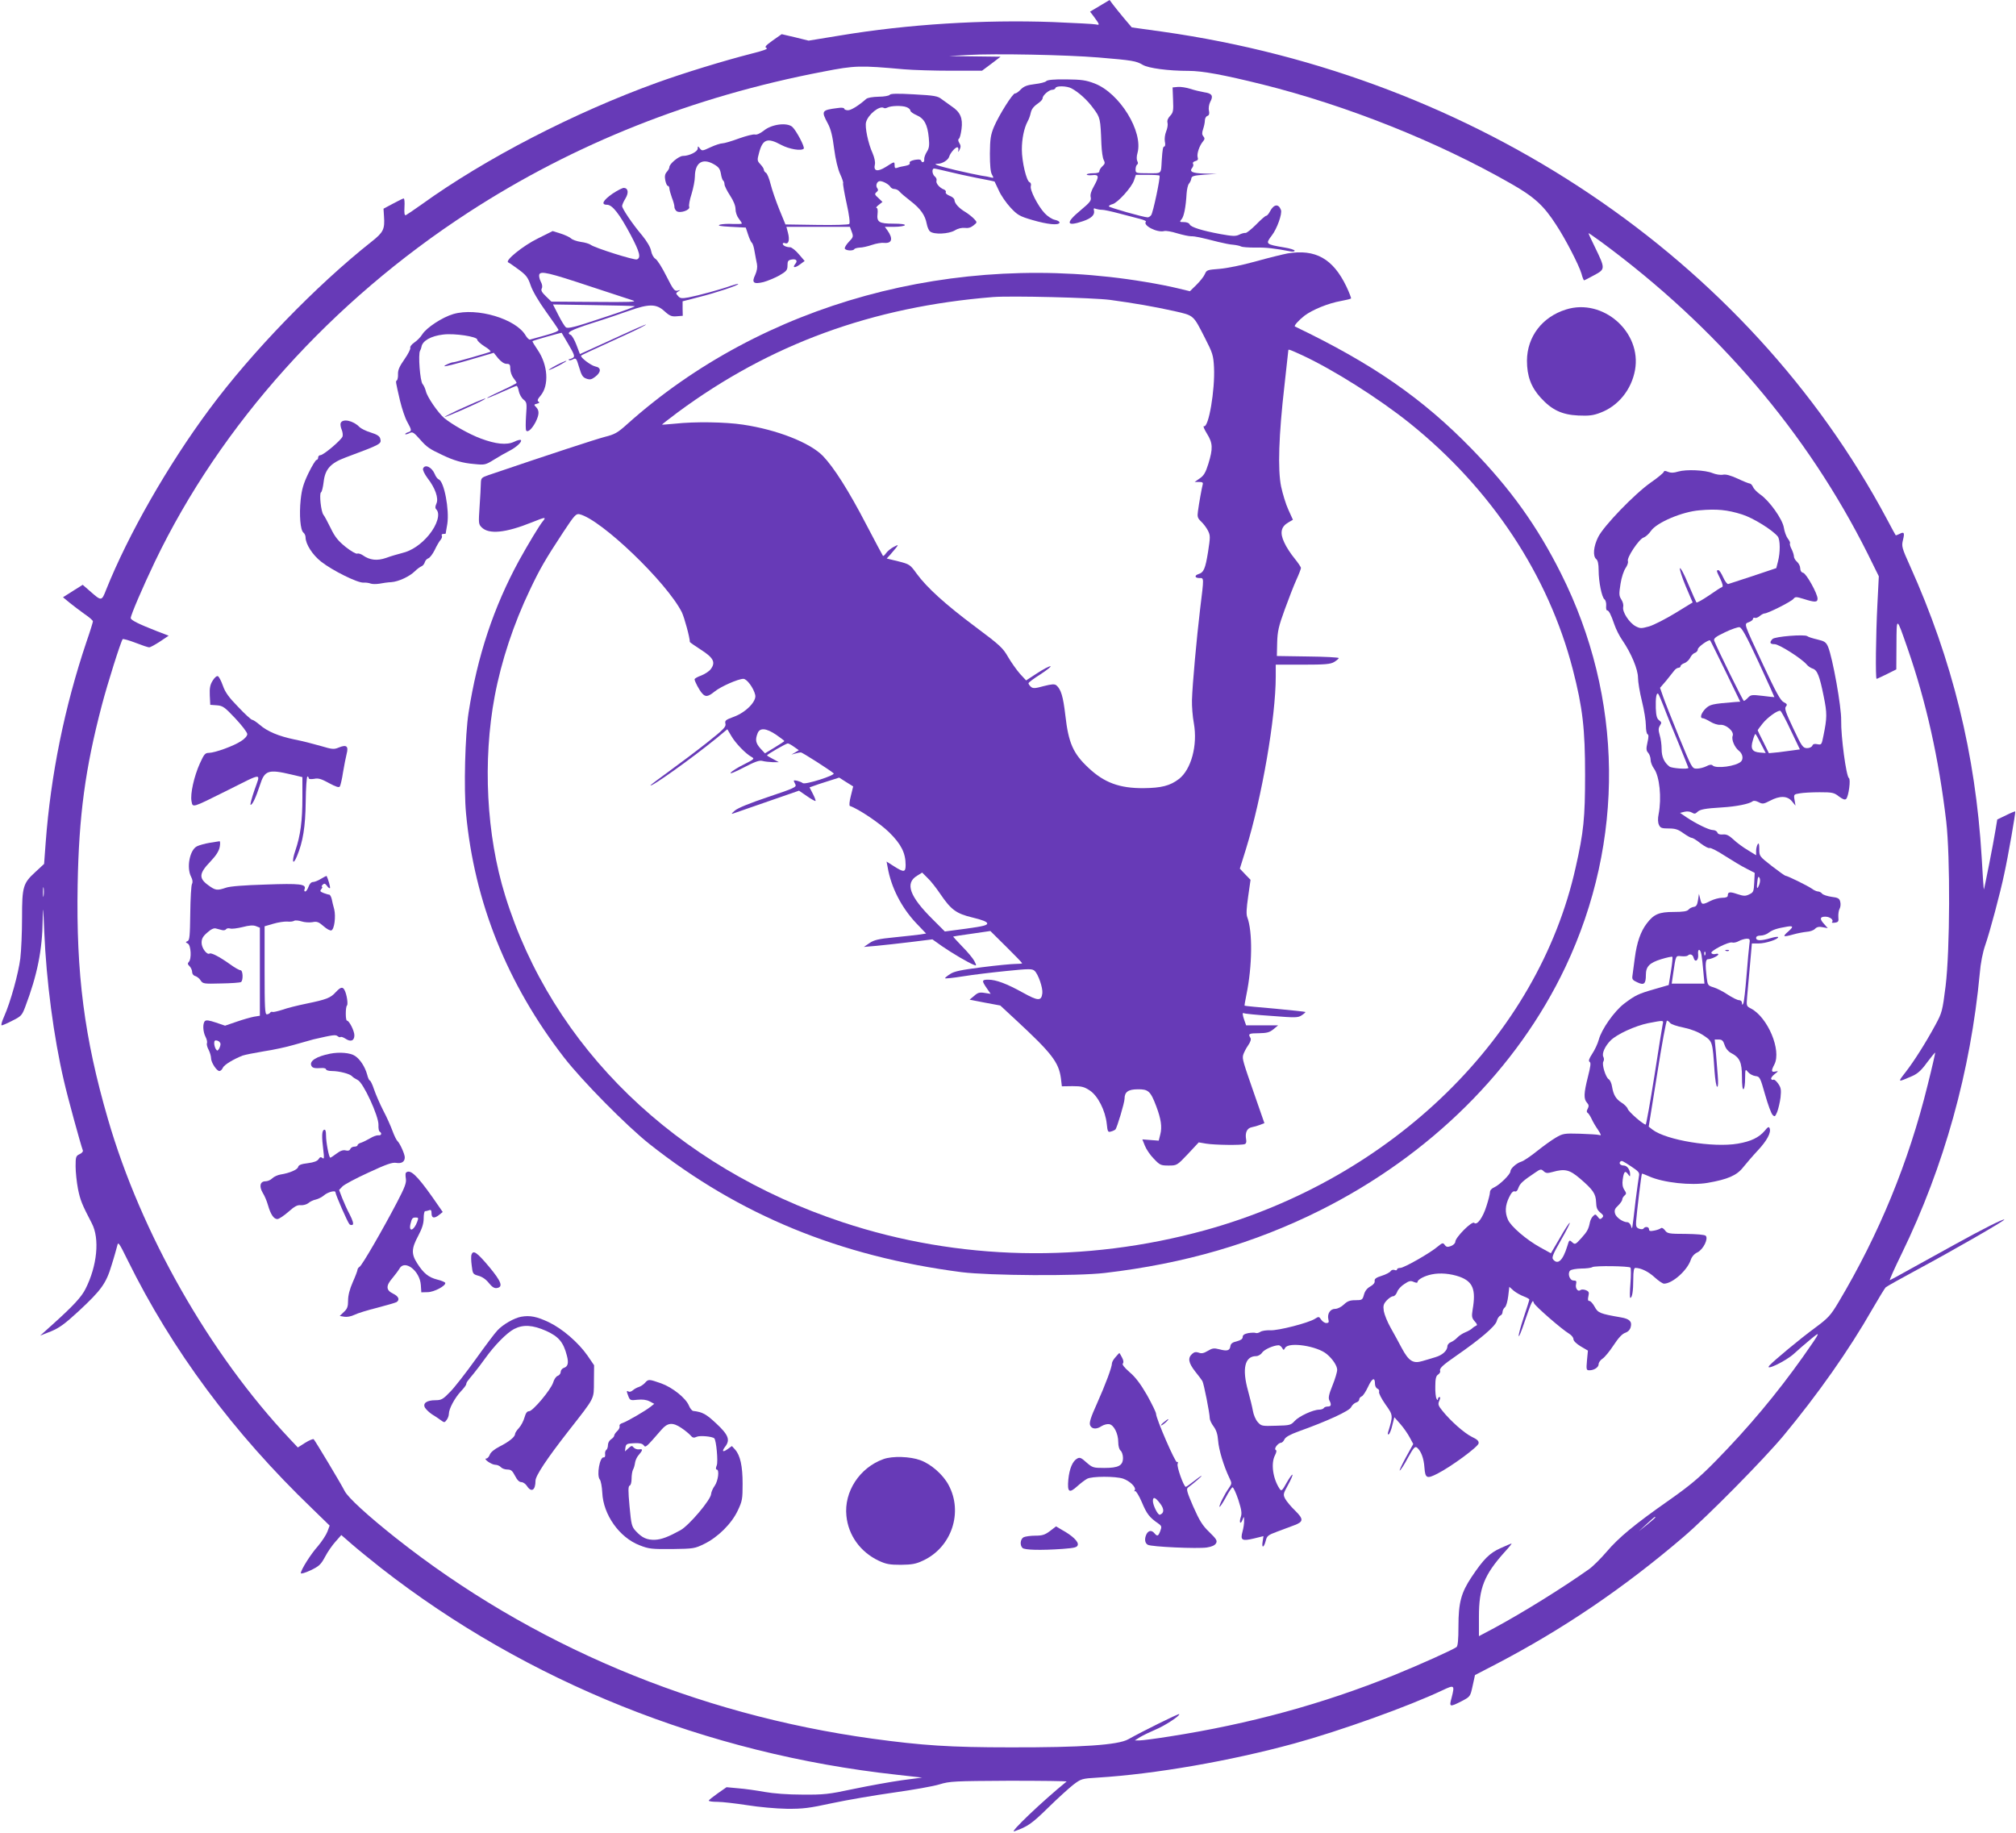 <?xml version="1.0" standalone="no"?>
<!DOCTYPE svg PUBLIC "-//W3C//DTD SVG 20010904//EN"
 "http://www.w3.org/TR/2001/REC-SVG-20010904/DTD/svg10.dtd">
<svg version="1.0" xmlns="http://www.w3.org/2000/svg"
 width="1280pt" height="1164pt" viewBox="0 0 1280 1164"
 preserveAspectRatio="xMidYMid meet">
<g transform="translate(0,1164) scale(0.1,-0.1)"
fill="#673ab7" stroke="none">
<path d="M6983 11603 l-62 -37 23 -30 c39 -53 40 -57 14 -51 -12 3 -135 9
-273 15 -441 16 -922 -14 -1349 -85 l-202 -33 -85 21 -86 20 -57 -40 c-46 -33
-53 -42 -39 -48 12 -5 -20 -17 -97 -36 -176 -45 -430 -123 -596 -183 -529
-191 -1095 -484 -1497 -774 -49 -35 -94 -65 -100 -68 -9 -3 -11 12 -9 51 2 30
0 55 -5 55 -4 0 -35 -15 -68 -33 l-60 -32 3 -48 c6 -82 -4 -102 -76 -159 -353
-279 -764 -703 -1034 -1068 -262 -353 -514 -794 -654 -1144 -29 -74 -29 -74
-104 -8 l-45 39 -62 -39 -63 -40 41 -34 c23 -19 66 -51 95 -72 30 -20 54 -41
54 -47 0 -5 -18 -64 -41 -130 -139 -413 -227 -845 -259 -1275 l-10 -135 -54
-50 c-80 -73 -86 -94 -86 -292 0 -92 -5 -208 -11 -258 -12 -95 -62 -277 -103
-369 -14 -31 -21 -56 -15 -56 5 0 36 13 68 30 55 27 61 34 81 87 77 203 109
363 111 553 2 99 3 88 10 -76 13 -312 60 -670 125 -947 22 -98 107 -407 120
-441 3 -7 -7 -18 -21 -24 -23 -11 -25 -17 -25 -77 0 -36 7 -101 15 -143 15
-73 24 -96 88 -219 51 -97 34 -270 -40 -416 -26 -52 -78 -108 -208 -225 l-80
-72 68 27 c54 22 89 48 176 128 144 134 175 176 210 294 17 53 32 109 36 124
5 25 12 15 65 -93 282 -572 671 -1097 1174 -1580 l109 -106 -14 -38 c-8 -21
-35 -62 -60 -92 -47 -52 -109 -152 -109 -172 0 -6 28 2 62 18 54 26 65 36 92
86 16 31 46 74 67 97 l36 41 69 -60 c38 -33 121 -100 184 -150 925 -722 2066
-1180 3275 -1312 l160 -18 -130 -17 c-71 -10 -209 -35 -305 -55 -159 -34 -189
-37 -325 -36 -94 0 -184 7 -240 17 -50 9 -125 20 -167 23 l-75 7 -56 -39 c-31
-22 -56 -42 -57 -46 0 -5 25 -8 56 -8 30 0 115 -10 187 -21 74 -12 185 -22
252 -23 104 -1 142 4 290 36 94 20 269 50 390 67 121 17 252 40 290 52 66 20
91 21 442 23 205 0 369 -2 365 -5 -153 -124 -368 -329 -332 -316 84 29 112 49
214 149 61 60 134 126 161 147 49 37 53 39 155 45 360 22 840 105 1249 217
288 79 724 235 941 338 74 35 77 33 57 -46 -17 -62 -14 -63 63 -24 55 29 55
29 70 97 l15 69 135 70 c427 223 810 483 1190 808 152 130 508 491 634 642
218 263 415 542 565 805 40 69 77 130 84 137 7 6 98 57 202 113 227 122 557
312 551 317 -6 6 -139 -61 -316 -159 -85 -47 -211 -117 -279 -154 -67 -38
-127 -70 -132 -72 -5 -2 29 74 76 170 269 553 437 1159 495 1778 5 64 19 135
35 180 29 83 96 334 120 450 24 108 74 394 70 398 -1 2 -28 -9 -58 -24 l-56
-27 -11 -66 c-13 -83 -71 -375 -74 -378 -1 -2 -8 91 -14 205 -39 654 -186
1251 -455 1849 -52 115 -54 125 -45 163 12 48 8 56 -22 40 -12 -6 -23 -10 -24
-8 -2 2 -27 48 -56 103 -883 1654 -2605 2812 -4600 3094 l-194 27 -51 60 c-27
33 -59 72 -70 87 l-20 27 -62 -37z m-8 -328 c216 -18 239 -22 281 -47 36 -21
161 -38 291 -38 87 0 222 -25 468 -86 537 -134 1109 -362 1575 -628 150 -85
211 -140 290 -263 59 -89 144 -254 161 -310 6 -24 14 -43 17 -43 2 0 31 15 64
33 71 38 71 41 5 177 -25 50 -43 90 -41 90 2 0 39 -26 82 -57 735 -542 1305
-1209 1691 -1980 l70 -142 -9 -178 c-10 -194 -13 -473 -5 -473 3 0 32 14 65
30 l60 30 1 158 c1 180 -1 181 70 -23 119 -342 199 -702 246 -1100 26 -227 24
-817 -4 -1046 -20 -159 -23 -169 -64 -245 -64 -118 -136 -231 -190 -301 -52
-67 -53 -66 42 -25 34 15 58 36 94 86 27 36 50 64 52 63 1 -2 -20 -95 -48
-206 -121 -491 -308 -946 -566 -1379 -50 -84 -65 -100 -147 -161 -101 -74
-260 -207 -291 -240 -36 -40 104 27 155 74 25 23 72 64 105 91 69 57 67 53
-48 -111 -166 -234 -346 -449 -554 -661 -103 -105 -161 -154 -293 -247 -220
-154 -322 -238 -400 -330 -36 -42 -85 -91 -110 -109 -165 -117 -415 -273 -602
-374 l-98 -52 0 123 c0 183 33 266 165 413 26 28 45 52 42 52 -3 0 -34 -13
-69 -29 -70 -31 -108 -69 -185 -184 -66 -99 -83 -163 -83 -312 0 -86 -4 -125
-12 -132 -22 -17 -233 -112 -398 -179 -450 -182 -918 -310 -1425 -389 -88 -14
-173 -25 -190 -25 l-30 0 35 22 c19 11 62 32 95 46 59 24 160 90 152 99 -5 4
-231 -108 -324 -160 -64 -36 -295 -52 -748 -51 -384 0 -560 12 -875 55 -1124
155 -2169 595 -3030 1277 -175 139 -301 254 -322 296 -23 46 -186 317 -196
328 -4 4 -28 -6 -54 -22 l-47 -30 -50 53 c-510 541 -946 1307 -1156 2033 -150
516 -202 922 -192 1486 8 441 48 738 153 1138 37 142 122 410 133 422 3 3 40
-7 81 -23 41 -16 80 -29 87 -29 8 0 38 17 69 37 l55 37 -73 28 c-118 46 -168
71 -168 84 0 19 77 198 154 359 418 870 1120 1651 1991 2217 671 436 1424 735
2251 893 204 40 234 40 514 15 58 -5 193 -9 300 -9 l195 0 59 44 59 45 -164 2
-164 2 120 7 c175 10 622 1 830 -16z m-6698 -5322 c-2 -16 -4 -5 -4 22 0 28 2
40 4 28 2 -13 2 -35 0 -50z m10233 -3947 c0 -2 -24 -23 -52 -46 l-53 -42 50
46 c49 45 55 50 55 42z"/>
<path d="M6643 11125 c-6 -7 -39 -15 -73 -19 -48 -6 -68 -13 -89 -34 -14 -15
-30 -26 -36 -25 -14 3 -103 -139 -134 -212 -21 -51 -25 -76 -26 -170 0 -74 4
-118 13 -133 12 -22 12 -23 -5 -19 -10 3 -38 9 -63 12 -25 4 -98 20 -163 35
-113 27 -150 40 -114 40 29 0 66 23 73 44 8 27 44 67 55 60 4 -2 6 -12 3 -22
-2 -9 1 -7 8 6 9 19 9 28 -1 44 -8 13 -9 23 -3 27 6 3 13 31 17 62 9 69 -8
108 -63 144 -20 14 -49 35 -64 46 -24 19 -45 23 -175 30 -105 6 -149 5 -154
-3 -4 -6 -36 -12 -70 -12 -38 -1 -70 -6 -79 -14 -49 -43 -96 -72 -116 -72 -13
0 -24 5 -24 10 0 6 -17 8 -42 4 -102 -13 -105 -18 -62 -98 19 -35 30 -80 40
-160 9 -69 24 -131 39 -163 13 -28 21 -54 18 -56 -2 -3 7 -60 22 -127 17 -76
23 -126 17 -132 -5 -5 -93 -8 -207 -6 l-198 3 -39 95 c-21 52 -46 124 -55 160
-9 36 -22 69 -30 73 -7 4 -13 13 -13 19 0 7 -10 22 -22 35 -21 22 -21 27 -9
71 23 89 53 100 141 52 51 -27 127 -40 143 -24 9 9 -47 115 -72 138 -33 30
-131 18 -181 -23 -23 -18 -45 -28 -56 -25 -11 3 -57 -9 -102 -25 -46 -17 -93
-31 -105 -31 -12 0 -46 -11 -76 -25 -51 -24 -54 -24 -67 -8 -13 17 -13 17 -14
0 0 -20 -54 -47 -94 -47 -25 0 -86 -50 -86 -71 0 -7 -7 -20 -16 -30 -12 -13
-15 -28 -10 -54 4 -19 11 -35 16 -35 6 0 10 -8 10 -17 1 -10 8 -36 16 -58 9
-22 16 -48 16 -57 -1 -9 6 -22 13 -28 21 -17 89 6 81 27 -4 8 3 45 15 82 11
36 21 86 21 111 1 87 48 118 119 78 32 -18 40 -29 46 -60 3 -21 10 -41 14 -44
5 -3 9 -14 9 -24 0 -10 16 -42 35 -71 23 -35 35 -66 35 -87 0 -19 9 -45 20
-59 11 -14 20 -28 20 -32 0 -3 -25 -4 -55 -3 -31 2 -68 0 -83 -4 -20 -7 -3
-10 68 -14 l95 -5 15 -45 c8 -25 19 -48 24 -52 5 -3 13 -28 17 -55 5 -26 11
-62 15 -79 4 -21 0 -44 -11 -69 -24 -50 -11 -61 52 -46 26 7 72 26 101 42 46
27 52 34 52 64 0 27 4 33 25 37 30 6 42 -7 24 -28 -20 -25 -2 -27 30 -3 l30
22 -37 43 c-20 24 -45 43 -54 44 -25 0 -48 11 -48 22 0 6 7 7 15 4 22 -8 30
20 18 66 l-10 38 201 0 202 0 12 -32 c11 -30 10 -34 -19 -64 -17 -18 -28 -37
-25 -43 8 -13 53 -15 60 -3 3 5 19 9 35 10 16 0 51 8 77 17 26 9 61 15 77 13
51 -5 59 27 21 80 l-16 22 60 0 c34 0 64 5 67 10 4 6 -23 10 -73 10 -91 0
-107 10 -100 65 2 20 0 35 -7 35 -5 0 1 9 14 19 l24 19 -26 25 c-24 21 -25 26
-12 37 11 9 12 16 5 25 -13 16 -2 45 17 45 20 0 56 -20 66 -36 4 -8 16 -14 26
-14 10 0 25 -7 32 -16 7 -9 39 -36 70 -60 64 -49 93 -91 103 -145 4 -21 13
-43 22 -49 24 -20 117 -16 156 7 21 13 45 18 64 16 20 -3 38 2 54 15 25 20 25
20 6 41 -11 12 -36 32 -55 44 -43 25 -70 56 -71 77 0 9 -14 21 -31 27 -17 7
-28 17 -24 23 3 5 -2 13 -12 17 -27 10 -53 40 -47 56 3 8 -2 20 -11 27 -17 14
-20 50 -4 50 6 0 45 -9 87 -19 43 -11 126 -29 186 -41 61 -11 111 -22 111 -23
1 -1 13 -27 27 -57 13 -30 47 -79 74 -108 44 -47 57 -55 139 -79 96 -28 166
-35 172 -17 2 6 -10 14 -28 18 -18 3 -47 22 -66 42 -43 46 -96 149 -88 173 3
11 0 21 -8 24 -20 8 -49 130 -49 208 0 68 14 136 37 179 8 14 16 37 19 52 6
27 18 42 55 68 11 8 21 20 21 27 0 18 41 53 61 53 10 0 19 5 21 12 5 14 71 13
101 -3 45 -24 100 -73 139 -127 44 -59 45 -64 51 -227 2 -44 8 -90 15 -101 9
-18 8 -24 -8 -39 -11 -10 -20 -24 -20 -32 0 -9 -13 -13 -40 -13 -22 0 -40 -4
-40 -8 0 -4 16 -6 35 -4 43 5 45 -8 10 -71 -17 -30 -24 -53 -20 -69 5 -21 -4
-33 -64 -83 -98 -81 -92 -106 16 -69 53 18 75 40 69 67 -4 14 -1 17 12 11 9
-3 26 -6 37 -6 11 1 61 -10 110 -23 50 -13 110 -29 134 -35 23 -6 40 -14 37
-17 -23 -23 70 -72 116 -60 10 3 46 -3 81 -14 34 -10 74 -19 89 -19 28 0 59
-7 173 -36 33 -8 76 -17 96 -18 20 -2 42 -7 49 -11 7 -4 47 -7 89 -7 67 2 126
-5 224 -24 15 -3 27 -1 27 4 0 6 -30 15 -67 21 -118 20 -119 22 -78 76 33 42
67 138 58 162 -15 41 -45 37 -69 -8 -8 -16 -19 -29 -25 -29 -5 0 -34 -25 -64
-56 -30 -30 -60 -54 -67 -53 -7 1 -25 -3 -40 -11 -23 -11 -42 -10 -120 4 -118
22 -188 44 -195 62 -3 8 -19 14 -36 14 -28 0 -29 1 -15 18 15 17 27 76 32 164
2 26 8 54 15 62 7 8 14 23 15 33 2 15 16 19 82 24 l79 5 -77 2 c-78 2 -99 12
-78 37 6 8 9 19 5 25 -4 7 2 14 14 17 16 4 20 11 15 25 -6 21 11 73 34 100 12
14 12 21 2 33 -9 11 -9 22 -1 46 6 18 11 42 11 54 0 13 7 26 16 29 11 4 14 14
10 33 -4 16 0 40 8 56 21 38 12 54 -37 61 -23 4 -63 13 -89 22 -26 8 -62 14
-80 12 l-33 -3 3 -79 c3 -69 1 -81 -19 -102 -14 -15 -20 -30 -16 -44 3 -12 -1
-36 -9 -55 -8 -20 -11 -47 -8 -64 4 -17 2 -31 -3 -31 -9 0 -12 -15 -17 -90 -5
-87 2 -80 -86 -80 -78 0 -80 1 -80 24 0 14 5 28 10 31 6 4 7 12 1 22 -5 10 -5
30 1 51 38 136 -113 381 -272 442 -55 21 -83 25 -180 26 -79 1 -119 -3 -127
-11z m-888 -165 c14 -5 25 -15 25 -22 0 -7 18 -20 39 -29 49 -21 70 -59 78
-143 5 -51 2 -68 -13 -91 -10 -16 -17 -37 -16 -47 3 -19 -14 -25 -20 -7 -2 7
-17 8 -40 4 -24 -5 -35 -11 -32 -20 3 -8 -7 -14 -28 -18 -18 -3 -41 -8 -50
-12 -14 -5 -18 -2 -18 14 0 27 0 27 -56 -9 -53 -33 -80 -27 -69 17 3 14 -3 43
-15 71 -28 61 -50 167 -41 197 13 48 85 106 112 90 5 -4 15 -2 23 2 22 12 93
14 121 3z m1607 -435 c7 -8 -41 -236 -53 -251 -6 -8 -16 -14 -22 -14 -25 0
-247 63 -247 70 0 4 11 11 24 14 32 8 122 107 136 151 l12 35 72 0 c40 0 75
-2 78 -5z"/>
<path d="M3890 10411 c-62 -43 -76 -71 -36 -71 34 0 79 -58 150 -191 58 -110
67 -145 40 -156 -17 -6 -268 73 -294 93 -8 6 -36 15 -62 18 -26 4 -54 14 -62
22 -8 8 -38 22 -66 31 l-51 16 -94 -47 c-96 -47 -212 -142 -188 -152 7 -3 37
-24 67 -46 47 -35 58 -49 75 -99 12 -36 50 -101 96 -165 42 -58 78 -111 81
-118 3 -7 -28 -20 -83 -35 -49 -13 -92 -25 -98 -27 -5 -2 -17 9 -27 25 -60
106 -310 181 -460 137 -69 -20 -170 -86 -197 -129 -11 -18 -34 -41 -51 -52
-16 -11 -28 -26 -25 -33 3 -7 -14 -40 -37 -73 -31 -44 -42 -68 -41 -94 1 -19
-3 -37 -7 -40 -9 -6 -9 -4 20 -130 12 -49 32 -110 46 -134 29 -53 30 -58 3
-66 -11 -4 -18 -9 -16 -12 3 -2 15 1 27 7 19 10 26 6 66 -39 45 -51 60 -61
143 -100 73 -35 128 -51 201 -57 68 -7 72 -6 127 28 32 20 76 45 98 56 43 22
82 58 72 68 -3 4 -23 -1 -43 -11 -47 -22 -116 -15 -212 21 -73 27 -182 89
-232 130 -39 34 -107 132 -116 170 -4 16 -13 37 -21 46 -16 18 -29 190 -16
211 4 7 8 18 9 25 6 38 60 69 138 78 71 9 216 -13 216 -32 0 -8 21 -27 46 -43
26 -15 42 -31 38 -34 -11 -6 -223 -67 -235 -67 -15 0 -62 -21 -57 -25 3 -3 74
15 159 40 l154 45 28 -35 c19 -22 38 -35 53 -35 20 0 24 -5 24 -32 0 -18 9
-44 20 -58 11 -14 20 -28 20 -31 0 -3 -43 -25 -95 -49 -52 -24 -94 -45 -92
-47 2 -2 43 15 92 37 48 22 91 40 95 40 4 0 11 -15 14 -34 4 -19 17 -43 30
-53 21 -17 22 -23 16 -103 -3 -47 -3 -89 1 -94 11 -13 37 11 60 55 23 47 24
72 3 94 -15 15 -15 17 6 22 15 4 18 8 9 13 -9 6 -6 16 14 39 54 65 46 194 -19
289 -20 29 -35 54 -33 56 5 5 183 55 185 53 0 -1 20 -35 44 -75 35 -60 41 -75
29 -83 -8 -5 -18 -9 -23 -9 -5 0 -7 -3 -4 -6 4 -3 15 -1 26 5 19 10 22 6 39
-51 15 -51 23 -64 46 -72 22 -8 33 -6 55 11 39 29 41 59 3 66 -30 6 -101 61
-91 70 3 3 81 39 173 81 93 42 185 85 205 96 75 39 21 18 -129 -51 -85 -39
-177 -81 -206 -94 l-51 -23 -22 58 c-12 32 -29 61 -37 64 -32 13 -1 30 132 73
77 24 183 60 236 79 130 46 176 46 228 -2 33 -30 46 -35 78 -32 l38 3 -1 46 0
46 104 27 c108 27 255 76 249 83 -2 2 -24 -4 -48 -12 -67 -24 -208 -62 -266
-73 -45 -8 -55 -7 -68 9 -15 16 -15 18 2 29 16 10 16 10 -4 5 -20 -5 -28 5
-72 92 -27 54 -58 104 -70 110 -11 7 -23 28 -27 50 -4 23 -26 60 -55 96 -63
74 -129 172 -129 189 0 7 9 28 20 46 23 37 19 67 -8 69 -9 1 -42 -16 -72 -36z
m-141 -590 c130 -43 252 -83 271 -89 27 -9 -26 -11 -242 -9 l-277 2 -35 34
c-26 25 -33 38 -26 50 5 10 3 26 -7 44 -8 16 -12 36 -9 44 9 24 60 12 325 -76z
m281 -125 c8 -1 -83 -35 -204 -74 -176 -59 -221 -70 -233 -60 -8 6 -30 42 -48
78 l-34 67 252 -4 c139 -2 259 -5 267 -7z"/>
<path d="M8175 10031 c-27 -5 -117 -27 -200 -50 -89 -25 -184 -44 -232 -48
-77 -6 -82 -7 -93 -33 -6 -15 -30 -45 -53 -68 l-42 -41 -79 19 c-44 11 -136
29 -204 40 -1208 202 -2433 -135 -3291 -904 -60 -54 -78 -64 -142 -80 -60 -16
-339 -107 -739 -243 -43 -15 -46 -18 -47 -52 0 -20 -4 -86 -8 -147 -7 -105 -7
-112 13 -132 46 -46 151 -36 320 32 84 34 92 35 69 7 -22 -26 -94 -146 -151
-249 -162 -297 -265 -607 -321 -967 -22 -142 -31 -482 -16 -640 53 -564 262
-1084 623 -1550 114 -147 395 -432 541 -548 570 -451 1210 -714 1982 -814 175
-22 736 -26 910 -5 505 59 948 188 1368 398 698 350 1248 895 1556 1544 379
801 369 1710 -29 2501 -150 299 -320 536 -565 788 -313 322 -631 542 -1123
778 -9 4 25 41 61 69 51 38 151 79 231 93 33 6 61 13 64 16 2 2 -11 37 -30 77
-85 176 -196 238 -373 209z m-1127 -295 c154 -21 276 -42 407 -71 127 -29 120
-23 196 -172 48 -94 53 -108 57 -186 7 -142 -34 -384 -64 -373 -7 3 1 -18 19
-47 38 -61 39 -94 9 -192 -17 -55 -29 -75 -54 -92 l-33 -23 28 0 c22 0 27 -4
23 -17 -6 -23 -23 -116 -30 -169 -5 -35 -2 -44 20 -65 14 -13 34 -39 43 -57
16 -32 16 -40 1 -137 -17 -105 -27 -130 -61 -140 -27 -9 -23 -25 6 -25 30 0
30 8 5 -195 -22 -184 -49 -478 -52 -580 -1 -38 4 -105 12 -147 25 -140 -17
-294 -95 -354 -56 -43 -112 -57 -225 -58 -152 -1 -249 35 -348 128 -99 92
-128 159 -148 335 -14 121 -28 165 -57 190 -12 9 -29 8 -80 -5 -54 -15 -68
-16 -81 -5 -9 8 -16 18 -16 23 0 5 35 31 78 58 42 28 70 50 61 50 -9 0 -47
-20 -85 -45 l-69 -45 -39 42 c-21 24 -55 72 -75 106 -33 58 -52 76 -209 193
-190 142 -307 248 -372 337 -41 57 -45 60 -116 78 l-74 18 23 25 c13 15 30 35
38 45 14 19 13 19 -18 3 -17 -9 -39 -27 -47 -39 -9 -12 -17 -20 -20 -17 -2 2
-50 92 -106 199 -112 216 -206 363 -275 435 -83 85 -292 167 -508 199 -113 17
-305 20 -432 6 -44 -4 -81 -7 -82 -6 -1 1 44 36 100 78 586 433 1234 670 2002
732 114 9 634 -4 743 -18z m1217 -350 c199 -92 490 -276 687 -434 517 -416
879 -963 1034 -1562 63 -244 78 -378 78 -670 0 -273 -9 -363 -60 -588 -239
-1072 -1161 -1974 -2354 -2303 -764 -210 -1564 -193 -2300 51 -1060 351 -1845
1110 -2143 2075 -119 384 -143 854 -66 1265 42 223 120 459 224 676 63 133 98
193 209 362 74 112 83 122 106 117 137 -33 553 -432 649 -622 16 -33 51 -161
51 -189 0 -2 31 -24 70 -49 80 -51 95 -80 63 -123 -10 -14 -38 -32 -61 -41
-23 -8 -42 -19 -42 -24 0 -12 30 -70 48 -89 21 -25 38 -22 80 12 40 32 149 80
182 80 22 0 65 -58 75 -102 10 -40 -59 -111 -136 -139 -52 -19 -58 -24 -53
-44 5 -19 -12 -37 -117 -120 -67 -53 -176 -135 -241 -182 -65 -47 -118 -87
-118 -89 0 -16 258 168 417 297 l71 59 26 -44 c27 -46 91 -112 128 -132 20
-11 17 -14 -48 -47 -39 -19 -77 -43 -85 -53 -8 -10 28 4 81 32 73 38 101 48
120 43 14 -4 43 -7 65 -8 l40 0 -37 20 c-21 11 -38 21 -38 23 0 6 121 76 132
76 5 0 24 -10 40 -22 l30 -21 -23 -14 -24 -14 25 7 c14 4 30 7 35 7 9 0 186
-113 208 -133 13 -12 -181 -74 -196 -62 -14 11 -57 22 -57 15 0 -2 4 -13 10
-23 9 -17 -6 -24 -173 -80 -116 -39 -193 -70 -212 -87 -21 -18 -24 -23 -10
-18 11 4 110 38 219 76 l199 69 51 -35 c27 -19 52 -33 54 -30 2 2 -5 22 -17
45 l-21 41 23 8 c12 5 54 19 93 31 l72 23 44 -28 45 -28 -15 -61 c-9 -34 -11
-61 -6 -63 54 -18 191 -110 250 -168 76 -75 104 -131 104 -207 0 -47 -11 -48
-74 -8 l-47 30 7 -37 c22 -127 87 -254 180 -353 l64 -67 -37 -6 c-21 -3 -94
-11 -163 -18 -103 -10 -131 -17 -160 -37 l-35 -24 81 7 c44 4 142 15 217 24
l137 17 62 -44 c64 -44 167 -105 202 -118 17 -7 17 -5 2 25 -9 17 -44 59 -77
92 -33 34 -58 62 -57 63 2 1 55 9 119 18 l117 17 101 -100 c56 -55 101 -102
101 -105 0 -2 -19 -4 -42 -4 -24 0 -119 -9 -213 -21 -133 -17 -177 -26 -202
-43 -18 -11 -33 -24 -33 -27 0 -3 51 2 113 12 61 10 185 25 275 34 148 15 165
15 181 1 23 -21 53 -108 49 -142 -6 -51 -27 -50 -124 4 -103 57 -170 82 -219
82 -42 0 -43 -6 -10 -54 l25 -36 -39 6 c-31 5 -43 2 -66 -19 l-29 -24 98 -19
97 -18 97 -90 c230 -213 274 -270 288 -372 l6 -51 68 1 c58 0 74 -4 110 -28
51 -34 98 -127 107 -211 5 -51 8 -55 27 -49 12 3 24 9 28 13 10 10 58 170 58
195 0 43 23 60 84 60 67 1 81 -12 117 -107 31 -82 38 -132 26 -179 l-10 -40
-52 4 -52 4 16 -40 c9 -23 34 -60 57 -83 38 -40 44 -43 93 -43 53 0 54 0 123
73 l69 74 47 -8 c55 -9 224 -11 245 -3 9 3 12 14 9 29 -8 43 5 72 35 78 16 3
40 10 55 16 l26 10 -55 158 c-83 238 -86 248 -80 275 4 13 17 40 31 60 16 23
21 40 15 49 -16 25 -9 29 54 29 51 1 67 5 92 25 l30 25 -102 0 -101 0 -11 31
c-13 37 -14 52 -3 46 4 -3 82 -11 174 -17 154 -12 169 -12 193 4 15 10 25 19
23 21 -2 2 -89 11 -193 21 -105 9 -191 17 -193 19 -1 1 4 33 12 71 37 180 40
400 5 491 -7 19 -5 56 6 132 l15 105 -34 35 -34 36 39 125 c101 327 189 835
189 1095 l0 75 171 0 c144 0 176 3 200 17 16 10 29 21 29 25 0 4 -88 9 -197
10 l-196 3 2 85 c2 71 9 103 48 210 25 69 58 154 74 189 16 35 29 69 29 75 0
6 -19 34 -41 61 -23 28 -53 73 -65 101 -29 61 -21 100 26 127 l29 17 -29 64
c-16 34 -36 101 -46 147 -22 108 -15 325 21 639 14 123 25 226 25 227 0 7 15
1 85 -31z m-3337 -2411 c28 -20 52 -37 52 -40 0 -2 -28 -20 -62 -41 l-61 -37
-29 31 c-30 34 -34 55 -18 96 14 37 54 34 118 -9z m1043 -1012 c68 -100 101
-124 206 -149 59 -14 89 -26 91 -36 2 -12 -23 -19 -133 -34 l-136 -18 -75 75
c-149 147 -180 232 -101 279 l32 20 33 -33 c19 -17 56 -64 83 -104z"/>
<path d="M9943 9675 c-151 -47 -247 -172 -248 -325 0 -98 26 -168 87 -235 71
-78 135 -108 238 -113 69 -3 96 0 142 18 112 42 196 145 219 270 44 241 -203
459 -438 385z"/>
<path d="M3530 9320 c-30 -16 -50 -29 -45 -29 6 0 35 13 65 29 30 16 51 29 45
29 -5 0 -35 -13 -65 -29z"/>
<path d="M2942 9052 c-67 -30 -120 -57 -118 -59 4 -4 208 86 244 107 43 24
-14 3 -126 -48z"/>
<path d="M2163 8954 c-3 -8 0 -27 6 -41 6 -14 9 -34 6 -44 -7 -22 -121 -119
-141 -119 -8 0 -14 -7 -14 -15 0 -8 -5 -15 -10 -15 -6 0 -29 -38 -52 -85 -32
-67 -42 -102 -49 -168 -10 -97 -2 -192 17 -208 8 -6 14 -20 14 -30 0 -43 44
-112 99 -155 71 -56 232 -136 269 -133 15 1 35 -2 45 -6 10 -4 35 -4 55 -1 20
4 55 9 77 10 45 3 116 36 150 70 13 13 31 26 40 30 9 3 19 15 22 26 3 11 13
22 22 25 10 3 28 27 41 53 12 26 29 55 37 64 8 9 12 22 8 27 -3 6 1 11 9 11 9
0 16 1 16 3 0 1 4 28 10 60 14 90 -20 270 -54 283 -8 3 -20 19 -26 35 -19 44
-62 64 -74 34 -3 -9 9 -34 28 -60 50 -64 72 -129 57 -162 -8 -18 -9 -29 -1
-37 27 -27 7 -97 -47 -163 -48 -58 -109 -100 -169 -114 -27 -7 -73 -20 -102
-31 -58 -20 -104 -15 -149 17 -12 8 -27 13 -35 10 -7 -3 -40 16 -73 42 -47 38
-68 63 -95 119 -19 39 -40 78 -46 85 -16 19 -28 135 -16 143 6 3 13 34 17 67
9 80 44 119 138 154 230 86 230 86 221 121 -4 15 -21 26 -60 38 -30 9 -62 25
-72 35 -39 41 -107 55 -119 25z"/>
<path d="M10655 8646 c-29 -9 -47 -9 -64 -2 -18 8 -25 8 -28 -1 -3 -7 -39 -37
-81 -66 -103 -72 -300 -276 -335 -347 -30 -60 -35 -121 -12 -140 10 -8 15 -31
15 -70 0 -73 20 -172 37 -185 8 -6 12 -24 11 -40 -2 -17 1 -30 5 -30 12 0 25
-26 47 -90 10 -30 33 -75 50 -99 57 -83 100 -186 100 -239 0 -26 11 -93 25
-149 14 -56 25 -125 25 -154 0 -29 5 -54 11 -56 7 -2 7 -18 -1 -52 -9 -40 -8
-52 5 -66 8 -9 15 -29 15 -44 0 -15 10 -40 21 -55 36 -49 50 -186 30 -290 -6
-29 -5 -53 2 -68 9 -20 18 -23 62 -23 42 0 60 -6 93 -30 23 -16 47 -30 54 -30
7 0 32 -16 56 -35 24 -18 49 -32 56 -29 8 3 52 -20 98 -50 47 -30 108 -67 137
-81 l52 -27 -3 -61 c-3 -57 -5 -63 -31 -75 -24 -12 -35 -12 -75 1 -49 17 -62
15 -62 -9 0 -9 -11 -14 -35 -14 -20 0 -53 -9 -75 -20 -52 -26 -56 -26 -65 13
l-8 32 -6 -40 c-5 -31 -11 -41 -28 -43 -12 -2 -27 -10 -33 -18 -9 -10 -35 -14
-94 -14 -92 0 -126 -14 -171 -74 -38 -50 -62 -118 -75 -216 -6 -47 -13 -97
-15 -113 -4 -24 0 -30 31 -44 42 -20 54 -10 54 47 0 54 23 77 97 100 36 11 68
18 71 15 3 -2 -1 -44 -9 -92 l-14 -87 -90 -26 c-104 -30 -121 -38 -194 -93
-62 -48 -142 -161 -160 -228 -7 -26 -26 -66 -42 -90 -20 -31 -25 -45 -16 -51
9 -5 6 -28 -11 -95 -26 -103 -28 -140 -6 -164 12 -13 13 -22 5 -38 -8 -13 -8
-22 -1 -26 6 -4 17 -21 25 -38 8 -18 26 -49 41 -70 21 -33 23 -38 7 -33 -10 3
-65 6 -123 8 -99 3 -108 1 -152 -25 -26 -15 -80 -54 -120 -86 -40 -32 -84 -62
-98 -66 -31 -9 -70 -44 -70 -62 0 -19 -69 -86 -102 -101 -17 -7 -28 -19 -28
-32 0 -11 -10 -50 -22 -87 -23 -74 -60 -125 -78 -107 -14 14 -120 -93 -120
-120 0 -9 -12 -21 -27 -27 -22 -8 -30 -7 -40 7 -11 15 -15 14 -44 -10 -49 -42
-215 -136 -238 -136 -12 0 -21 -4 -21 -10 0 -5 -7 -7 -16 -3 -9 3 -20 0 -25
-8 -4 -7 -30 -21 -56 -29 -36 -11 -47 -20 -45 -33 2 -11 -8 -24 -28 -35 -20
-11 -34 -29 -40 -52 -9 -33 -12 -35 -54 -35 -35 0 -51 -6 -73 -27 -17 -16 -40
-28 -56 -28 -31 0 -51 -31 -43 -66 5 -19 2 -24 -13 -24 -10 0 -25 10 -33 22
-13 20 -16 20 -39 5 -40 -26 -234 -76 -284 -73 -25 1 -53 -3 -63 -10 -9 -6
-22 -10 -29 -7 -7 3 -29 2 -48 -1 -24 -5 -35 -12 -35 -25 0 -12 -12 -20 -37
-27 -28 -6 -39 -15 -41 -31 -4 -28 -20 -33 -69 -20 -35 9 -45 8 -75 -10 -25
-15 -40 -18 -57 -11 -18 6 -29 4 -42 -8 -29 -26 -23 -57 19 -111 21 -26 42
-54 46 -61 9 -14 47 -206 47 -237 0 -10 11 -34 24 -51 17 -23 26 -49 29 -90 4
-58 36 -163 71 -236 17 -35 17 -37 -2 -65 -29 -40 -65 -114 -60 -120 3 -2 20
24 39 58 18 35 38 64 43 66 6 1 22 -34 37 -78 21 -66 24 -87 16 -111 -12 -35
-2 -51 11 -17 9 23 10 23 10 -6 1 -16 -4 -47 -10 -69 -15 -55 -4 -62 72 -44
l61 15 -5 -33 c-8 -45 7 -43 19 2 8 33 15 38 74 60 36 13 84 31 107 40 60 22
61 39 6 93 -27 26 -55 60 -63 75 -14 27 -13 32 18 88 18 33 31 63 28 65 -3 3
-19 -20 -37 -51 -28 -51 -33 -55 -44 -39 -43 64 -57 161 -30 213 10 20 12 31
4 35 -12 8 17 45 35 45 6 0 16 10 21 21 7 15 35 31 90 51 182 65 322 130 333
153 6 13 20 26 31 30 12 3 21 12 21 20 0 7 7 16 15 19 9 3 27 31 41 61 26 56
44 64 44 19 0 -14 7 -27 16 -31 8 -3 13 -12 10 -20 -3 -8 15 -43 40 -79 50
-70 50 -70 17 -178 -3 -11 -1 -16 5 -12 5 3 16 29 22 57 l13 51 38 -43 c21
-24 48 -63 60 -86 l22 -41 -48 -87 c-26 -48 -43 -85 -37 -81 6 3 30 40 52 82
35 63 44 73 57 63 26 -22 43 -68 47 -126 5 -69 15 -74 83 -39 85 43 258 170
261 192 2 15 -8 25 -44 42 -48 24 -135 101 -186 165 -27 33 -29 42 -20 63 7
15 8 24 2 24 -6 0 -10 -6 -10 -12 0 -9 -3 -9 -9 1 -5 8 -9 44 -8 79 0 49 5 67
18 75 9 6 15 16 13 22 -7 17 15 37 106 100 147 102 244 184 253 217 4 16 14
31 22 35 8 3 15 13 15 23 0 10 7 23 15 30 8 6 17 38 21 71 l7 59 28 -25 c16
-13 45 -29 64 -36 19 -7 35 -16 35 -20 0 -4 -16 -55 -36 -114 -19 -58 -34
-111 -31 -118 2 -6 18 34 36 88 19 55 38 109 44 120 9 18 11 18 16 2 7 -19
176 -166 224 -195 15 -9 27 -24 27 -34 0 -11 18 -29 46 -46 l46 -27 -6 -63
c-5 -57 -4 -62 15 -62 31 0 59 19 59 39 0 10 11 26 25 35 14 9 45 47 70 85 30
46 55 73 74 79 19 7 31 20 35 38 9 34 -9 51 -63 60 -132 23 -145 28 -166 67
-11 20 -26 37 -33 37 -10 0 -12 8 -7 30 6 25 3 31 -17 39 -13 5 -28 5 -34 0
-16 -13 -34 13 -27 39 4 18 1 22 -16 22 -25 0 -40 45 -22 63 7 7 38 12 70 13
32 0 64 4 71 9 16 10 232 7 242 -3 4 -4 4 -49 0 -100 -4 -50 -5 -92 -1 -92 12
0 19 43 19 118 0 51 4 72 13 72 35 0 83 -23 123 -60 24 -22 51 -40 59 -40 53
0 148 84 170 151 7 21 23 39 43 48 37 19 70 87 52 105 -7 7 -57 11 -127 12
-107 0 -117 2 -132 23 -10 13 -20 18 -26 13 -6 -5 -25 -12 -42 -15 -25 -5 -33
-3 -33 8 0 17 -25 20 -35 5 -3 -5 -15 -6 -28 -1 -18 7 -21 15 -19 47 4 54 33
298 37 302 1 2 22 -6 46 -17 90 -40 266 -59 371 -41 127 22 185 47 225 98 21
26 62 74 93 107 59 63 86 114 76 141 -5 13 -11 10 -32 -16 -36 -42 -87 -67
-170 -81 -156 -27 -455 22 -542 89 l-24 19 54 336 c29 185 57 337 62 337 5 0
14 -7 20 -15 6 -8 44 -21 85 -29 50 -11 92 -27 127 -50 58 -39 57 -37 70 -228
4 -54 11 -98 17 -98 6 0 7 28 3 75 -3 41 -9 109 -12 150 l-7 75 26 0 c20 0 28
-7 37 -35 7 -22 23 -41 40 -50 56 -29 70 -59 70 -152 0 -54 4 -82 10 -78 6 3
10 34 10 68 1 61 1 62 19 40 10 -12 31 -23 47 -25 27 -3 30 -8 61 -118 18 -63
39 -121 48 -129 13 -13 16 -11 29 20 7 19 17 60 21 91 5 50 3 62 -15 88 -12
17 -25 28 -30 25 -5 -3 -11 -1 -14 4 -4 5 6 19 21 31 26 20 26 21 6 17 -27 -6
-29 3 -7 45 46 90 -42 299 -149 355 -29 15 -29 16 -24 76 3 34 11 124 18 200
l12 137 43 0 c44 0 124 26 124 40 0 4 -21 2 -47 -6 -61 -18 -93 -18 -93 1 0
10 10 15 29 15 15 0 39 8 52 19 24 18 52 27 117 38 39 6 40 -1 5 -32 -16 -13
-26 -25 -23 -28 3 -3 28 2 55 10 28 8 66 15 86 17 20 1 44 9 53 19 12 12 26
15 49 10 l32 -6 -22 25 c-31 33 -29 48 6 48 30 0 56 -21 43 -34 -4 -5 4 -6 18
-4 22 3 25 8 22 36 -1 18 2 42 8 52 6 11 8 31 4 45 -5 21 -14 26 -55 31 -27 4
-54 13 -60 20 -6 8 -18 14 -26 14 -8 0 -27 8 -41 19 -28 19 -154 81 -166 81
-4 0 -43 28 -87 62 -78 61 -79 62 -79 107 0 33 -3 42 -10 31 -5 -8 -10 -27
-10 -42 l0 -28 -52 32 c-29 17 -70 47 -91 67 -29 27 -45 35 -67 33 -20 -2 -32
2 -36 12 -3 9 -16 16 -29 16 -24 0 -108 41 -170 83 l-38 26 28 7 c17 4 36 2
47 -5 15 -9 22 -9 34 3 17 17 46 23 161 30 85 5 170 22 190 38 7 6 22 4 39 -5
25 -13 31 -12 72 9 62 33 110 32 139 -3 l23 -28 -6 36 c-6 35 -5 36 33 42 21
4 78 7 126 7 80 0 92 -2 123 -27 26 -19 38 -23 46 -15 15 15 30 125 17 132
-17 11 -51 264 -49 366 2 85 -54 396 -83 467 -13 30 -22 36 -68 47 -30 7 -59
16 -64 21 -17 13 -205 -2 -221 -18 -21 -22 -17 -33 14 -33 28 0 171 -91 203
-129 8 -10 25 -22 38 -26 29 -9 44 -46 70 -176 22 -108 22 -135 -2 -252 -11
-55 -12 -57 -38 -52 -19 4 -28 1 -32 -9 -4 -9 -18 -16 -34 -16 -26 1 -33 10
-87 125 -48 101 -57 127 -47 139 10 12 8 17 -14 28 -21 11 -49 63 -130 236
-127 273 -123 259 -91 272 14 5 26 14 26 21 0 6 6 9 13 6 6 -2 20 3 30 12 11
9 24 16 30 16 21 0 172 76 184 93 12 14 17 14 66 -1 69 -22 87 -22 87 2 0 32
-71 159 -91 164 -12 3 -19 14 -19 29 0 13 -9 31 -20 41 -11 9 -20 25 -20 34 0
10 -7 31 -15 47 -8 15 -13 32 -10 36 3 4 -4 18 -14 31 -10 13 -21 44 -25 69
-8 53 -92 171 -149 210 -20 14 -41 35 -46 47 -6 13 -15 23 -21 23 -6 0 -41 14
-77 31 -46 21 -75 29 -94 25 -16 -3 -45 2 -65 10 -48 20 -168 25 -219 10z
m405 -272 c71 -22 196 -100 228 -141 15 -21 16 -99 1 -157 l-11 -43 -146 -49
c-81 -27 -152 -50 -159 -52 -6 -2 -21 17 -32 42 -11 25 -25 46 -30 46 -15 0
-14 -3 12 -56 15 -32 18 -48 11 -51 -7 -2 -44 -26 -84 -54 -40 -27 -75 -47
-79 -44 -3 4 -26 56 -52 117 -25 61 -49 106 -53 100 -3 -5 13 -57 37 -114 l44
-103 -111 -68 c-61 -37 -135 -75 -165 -84 -51 -14 -57 -14 -86 1 -41 22 -86
92 -79 122 3 13 -2 33 -12 48 -15 24 -15 35 -5 99 6 41 21 84 32 100 11 16 18
35 15 44 -9 22 70 140 99 150 13 4 34 23 47 42 36 53 197 122 308 131 111 10
178 3 270 -26z m106 -939 c56 -121 101 -221 100 -221 0 -1 -34 3 -75 8 -68 8
-75 7 -93 -12 -10 -11 -22 -20 -26 -20 -6 1 -170 334 -188 382 -5 14 8 25 67
53 41 20 83 34 93 33 15 -2 45 -57 122 -223z m-211 -56 l94 -194 -32 -2 c-147
-12 -160 -15 -189 -43 -28 -29 -37 -60 -17 -60 7 0 28 -10 48 -22 19 -12 47
-21 62 -20 38 4 91 -42 80 -70 -9 -24 13 -74 40 -95 23 -18 30 -51 13 -68 -30
-30 -158 -47 -180 -25 -7 7 -20 6 -40 -5 -16 -8 -43 -15 -60 -15 -31 0 -31 1
-114 202 -45 111 -91 226 -101 256 l-19 55 38 44 c20 25 43 54 51 64 7 10 20
19 27 19 8 0 14 5 14 10 0 6 11 15 25 20 14 5 30 21 37 35 6 13 19 27 30 30
10 4 18 14 18 23 0 14 68 63 78 56 2 -1 45 -89 97 -195z m-390 -229 c15 -41
57 -144 92 -228 34 -84 63 -155 63 -157 0 -11 -106 -3 -120 8 -34 26 -50 62
-50 111 0 27 -5 66 -12 88 -9 32 -9 44 1 61 12 18 11 22 -5 34 -14 10 -19 29
-21 76 -2 66 4 104 16 91 4 -5 20 -43 36 -84z m805 -147 l58 -121 -37 -5 c-20
-3 -64 -9 -98 -13 l-62 -6 -35 71 c-20 39 -36 72 -36 74 0 3 14 22 31 43 31
39 96 86 113 81 5 -2 35 -57 66 -124z m-190 -84 l31 -60 -37 3 c-49 4 -61 24
-45 77 6 23 14 41 16 41 3 0 18 -27 35 -61z m-10 -895 c-14 -35 -18 -28 -12
20 3 29 7 35 13 23 6 -9 5 -26 -1 -43z m-63 -381 c-3 -21 -11 -110 -18 -198
-7 -88 -16 -167 -20 -175 -7 -13 -8 -12 -9 3 0 10 -8 17 -19 17 -10 0 -42 16
-71 35 -28 19 -69 40 -89 46 -37 11 -39 14 -45 63 -10 84 -8 116 9 116 19 0
65 21 65 31 0 4 -8 5 -19 2 -10 -3 -22 0 -25 6 -9 13 110 74 132 67 9 -3 28 1
42 9 14 8 36 14 49 15 22 0 23 -3 18 -37z m-304 -65 c3 -18 9 -67 12 -108 l7
-75 -104 0 -104 0 8 55 c19 129 16 122 53 119 19 -2 37 0 41 4 14 14 32 7 37
-14 9 -33 32 -17 29 19 -5 42 14 41 21 0z m24 0 c-3 -8 -6 -5 -6 6 -1 11 2 17
5 13 3 -3 4 -12 1 -19z m-270 -440 c-3 -13 -27 -161 -53 -330 -27 -170 -52
-308 -55 -308 -16 0 -108 81 -114 99 -3 11 -21 29 -39 40 -36 23 -52 49 -61
103 -3 21 -13 41 -21 46 -19 11 -45 95 -34 112 5 8 5 21 0 30 -11 20 10 68 46
104 40 40 156 93 239 110 99 19 98 19 92 -6z m-200 -904 c48 -32 54 -39 49
-62 -3 -15 -12 -83 -21 -152 -24 -206 -21 -188 -30 -162 -4 12 -14 22 -22 22
-29 0 -73 31 -79 56 -5 20 -1 31 20 50 14 14 26 31 26 38 0 8 7 19 15 26 12
10 12 15 -2 36 -11 17 -14 37 -10 65 7 51 15 59 33 35 13 -18 14 -18 14 -2 0
29 -19 56 -40 56 -20 0 -33 13 -23 24 10 9 12 8 70 -30z m-500 -35 c79 22 108
15 174 -41 84 -72 101 -97 103 -151 1 -35 7 -49 26 -65 21 -17 23 -23 12 -34
-11 -11 -16 -10 -28 7 -13 17 -16 17 -29 4 -9 -8 -17 -25 -20 -38 -9 -45 -17
-60 -55 -102 -37 -41 -40 -42 -58 -26 -18 17 -19 15 -31 -25 -28 -91 -60 -121
-90 -84 -10 12 0 35 49 121 34 59 59 109 57 111 -3 3 -31 -39 -62 -94 l-58
-99 -69 38 c-87 48 -187 134 -204 176 -20 46 -17 90 7 140 14 30 26 42 36 39
9 -4 18 4 24 23 10 27 28 44 106 96 33 23 38 24 54 9 14 -13 24 -14 56 -5z
m-590 -665 c85 -31 105 -81 83 -209 -7 -44 -5 -53 13 -74 16 -17 18 -25 9 -28
-7 -3 -18 -10 -25 -17 -6 -6 -26 -18 -44 -25 -17 -7 -40 -22 -50 -33 -10 -11
-28 -24 -40 -29 -13 -5 -23 -16 -23 -26 -1 -29 -32 -57 -77 -70 -24 -7 -61
-19 -84 -25 -57 -17 -85 1 -129 83 -19 36 -51 95 -71 130 -20 35 -39 83 -43
105 -5 35 -2 45 19 68 13 14 31 26 40 26 9 0 20 12 26 28 5 15 26 38 46 50 29
20 40 22 59 13 15 -6 24 -7 24 -1 0 16 45 40 91 49 53 11 119 5 176 -15z
m-1127 -451 c10 -17 10 -17 20 0 24 39 205 11 265 -41 37 -31 65 -74 65 -99 0
-14 -13 -58 -30 -100 -23 -56 -27 -79 -20 -93 15 -28 12 -40 -9 -40 -11 0 -23
-4 -26 -10 -3 -5 -17 -10 -29 -10 -39 0 -129 -42 -156 -72 -24 -26 -30 -28
-118 -30 -91 -3 -94 -2 -117 24 -13 15 -26 46 -30 70 -4 24 -18 81 -31 128
-39 140 -21 220 52 220 12 0 30 10 38 23 14 19 68 44 103 46 7 1 17 -7 23 -16z"/>
<path d="M10958 5603 c7 -3 16 -2 19 1 4 3 -2 6 -13 5 -11 0 -14 -3 -6 -6z"/>
<path d="M1350 7318 c-16 -25 -20 -47 -18 -93 l3 -60 42 -3 c38 -3 49 -11 117
-83 42 -45 76 -89 76 -100 0 -11 -16 -30 -39 -44 -46 -31 -165 -74 -204 -75
-25 0 -31 -8 -58 -67 -37 -82 -62 -194 -53 -240 8 -42 1 -44 218 64 242 121
221 120 182 8 -18 -52 -29 -95 -25 -95 12 0 33 45 60 127 29 92 53 100 197 66
l72 -17 0 -128 c0 -150 -12 -242 -45 -339 -24 -69 -16 -98 10 -36 39 93 54
187 56 347 1 88 6 160 11 160 4 0 8 -5 8 -10 0 -7 13 -8 34 -5 27 6 46 0 95
-27 45 -24 63 -30 69 -21 4 7 14 48 20 90 7 43 18 96 23 117 13 49 -1 60 -50
40 -31 -13 -41 -12 -115 10 -45 13 -119 32 -166 41 -101 21 -173 51 -222 94
-20 17 -41 31 -47 31 -6 0 -46 36 -88 81 -60 61 -83 93 -98 136 -11 31 -25 58
-32 60 -7 3 -22 -10 -33 -29z"/>
<path d="M1331 6289 c-30 -5 -66 -15 -80 -22 -46 -22 -68 -134 -38 -193 10
-19 12 -35 6 -46 -5 -8 -10 -93 -11 -187 -2 -143 -4 -171 -17 -176 -14 -6 -14
-8 2 -16 20 -12 24 -98 6 -116 -9 -9 -8 -16 5 -28 9 -9 16 -26 16 -37 0 -11 8
-22 20 -25 10 -3 26 -15 34 -28 14 -21 20 -22 130 -19 63 1 120 5 126 9 15 9
13 75 -3 75 -8 0 -38 17 -68 39 -66 47 -117 73 -128 67 -17 -11 -51 35 -51 68
0 26 8 41 36 65 23 21 42 30 55 26 10 -3 28 -7 38 -10 11 -3 22 -1 26 5 4 6
15 8 26 5 10 -4 46 1 79 9 42 11 67 13 85 6 l25 -10 0 -279 0 -280 -37 -6
c-21 -4 -71 -18 -111 -32 l-73 -25 -59 20 c-42 14 -61 17 -69 9 -15 -15 -13
-67 4 -100 8 -15 12 -33 9 -40 -3 -8 2 -27 11 -43 8 -16 15 -40 15 -52 0 -28
36 -82 53 -82 7 0 17 9 22 21 9 19 65 53 125 77 14 5 74 17 134 27 61 9 148
28 195 42 48 14 102 29 121 34 126 29 141 31 154 20 7 -6 15 -8 19 -5 3 3 17
-2 31 -11 33 -22 56 -13 56 22 0 28 -33 93 -47 93 -10 0 -10 87 0 96 8 9 -1
70 -15 97 -12 24 -25 21 -56 -12 -33 -37 -60 -47 -186 -73 -54 -11 -123 -28
-153 -39 -31 -10 -59 -16 -63 -14 -5 3 -11 1 -15 -5 -3 -5 -13 -10 -21 -10
-12 0 -14 43 -14 280 l0 279 55 16 c30 9 70 15 88 14 18 -2 38 0 45 5 7 4 28
2 47 -4 18 -6 49 -8 68 -5 29 6 40 2 71 -25 20 -18 42 -30 50 -27 19 7 29 88
18 134 -6 21 -13 50 -16 66 -4 15 -11 27 -16 27 -5 0 -21 5 -35 10 -23 9 -25
13 -15 25 7 8 9 15 4 15 -4 0 -2 6 5 13 10 10 15 8 27 -7 7 -11 16 -17 19 -15
4 4 -11 57 -21 77 -1 2 -17 -6 -35 -17 -19 -12 -42 -21 -52 -21 -11 0 -22 -12
-28 -30 -6 -16 -15 -30 -21 -30 -6 0 -8 7 -4 15 12 32 -29 37 -247 29 -135 -4
-227 -11 -252 -20 -56 -19 -67 -18 -113 16 -61 44 -58 75 12 148 38 40 56 68
61 95 4 20 3 36 -1 36 -5 -1 -33 -5 -63 -10z m69 -1278 c0 -9 -5 -23 -10 -31
-9 -13 -11 -13 -20 0 -5 8 -10 25 -10 37 0 16 5 20 20 16 11 -3 20 -13 20 -22z"/>
<path d="M2095 4950 c-84 -17 -130 -45 -119 -74 6 -17 21 -20 67 -17 15 1 27
-3 27 -8 0 -6 17 -11 38 -11 46 0 114 -18 127 -33 6 -7 22 -17 36 -24 35 -15
134 -230 132 -285 -1 -21 2 -40 8 -43 16 -10 10 -26 -9 -23 -9 1 -33 -7 -52
-19 -19 -11 -45 -24 -57 -28 -13 -3 -23 -11 -23 -16 0 -5 -9 -9 -20 -9 -11 0
-23 -7 -26 -15 -4 -10 -14 -13 -29 -9 -17 4 -34 -2 -58 -20 -19 -14 -36 -26
-40 -26 -8 0 -27 96 -27 141 0 28 -4 39 -12 36 -15 -4 -16 -44 -5 -131 6 -48
5 -57 -6 -48 -10 8 -16 6 -24 -7 -8 -13 -30 -21 -68 -26 -41 -5 -59 -11 -62
-24 -4 -17 -54 -39 -112 -48 -18 -3 -42 -14 -52 -24 -11 -11 -30 -19 -43 -19
-35 0 -42 -32 -18 -73 11 -17 26 -52 33 -77 17 -60 37 -90 60 -90 10 0 41 21
70 46 39 35 58 45 79 42 16 -1 37 5 47 13 10 9 32 20 48 23 17 4 39 16 50 25
24 22 75 36 75 21 0 -14 77 -191 89 -203 5 -5 14 -6 20 -3 7 5 1 27 -18 64
-17 31 -38 80 -49 107 l-19 50 21 22 c11 12 86 52 165 88 114 53 151 66 176
62 35 -6 55 7 55 35 0 21 -31 89 -46 103 -7 6 -21 35 -32 65 -11 30 -37 89
-59 130 -21 41 -47 101 -58 133 -10 31 -23 57 -27 57 -4 0 -12 17 -17 38 -14
50 -45 97 -77 118 -29 20 -99 26 -159 14z"/>
<path d="M2577 4194 c-3 -3 -3 -20 0 -38 4 -26 -7 -55 -55 -147 -88 -169 -223
-403 -239 -412 -7 -4 -13 -13 -13 -18 0 -6 -13 -41 -30 -79 -20 -45 -30 -85
-30 -117 0 -39 -5 -53 -27 -73 l-26 -25 29 -5 c17 -3 43 2 64 12 19 10 85 30
145 45 61 16 116 32 123 36 22 15 13 37 -23 54 -45 22 -46 50 -2 100 17 21 37
47 43 58 33 61 130 -13 136 -104 l3 -46 40 1 c41 0 117 41 112 59 -2 5 -25 15
-51 21 -55 14 -87 40 -127 103 -38 59 -37 94 6 174 25 47 35 79 35 111 0 26 4
46 9 46 5 0 16 3 25 6 12 5 16 0 16 -20 0 -31 18 -34 50 -8 l21 17 -66 95
c-99 140 -142 180 -168 154z m72 -311 c-21 -57 -55 -68 -43 -15 9 38 13 42 34
42 17 0 18 -3 9 -27z"/>
<path d="M2994 3675 c-4 -9 -3 -40 1 -70 6 -53 8 -55 43 -65 23 -6 48 -23 65
-45 20 -25 35 -35 50 -33 44 6 31 41 -49 137 -76 90 -99 106 -110 76z"/>
<path d="M3309 3280 c-44 -8 -115 -48 -151 -87 -15 -15 -77 -98 -138 -183 -61
-85 -134 -179 -162 -207 -45 -47 -56 -53 -93 -53 -55 0 -82 -19 -67 -47 7 -11
26 -30 44 -42 18 -11 44 -28 57 -38 22 -16 24 -16 37 2 8 10 14 28 14 39 0 31
37 100 75 141 19 20 35 41 35 46 0 5 4 15 10 22 5 7 22 28 38 47 16 19 48 62
72 95 60 84 138 163 184 187 58 30 118 26 204 -12 79 -36 109 -71 131 -156 13
-48 7 -71 -20 -79 -10 -4 -19 -15 -19 -25 0 -10 -8 -21 -18 -25 -11 -3 -24
-22 -30 -43 -15 -46 -129 -182 -153 -182 -13 0 -21 -12 -29 -40 -6 -22 -22
-52 -35 -66 -14 -15 -25 -32 -25 -39 0 -18 -40 -50 -98 -79 -33 -17 -56 -36
-62 -51 -5 -14 -15 -25 -22 -25 -23 -1 33 -40 57 -40 12 0 28 -7 35 -15 7 -8
25 -15 41 -15 23 0 32 -7 49 -40 13 -26 27 -40 40 -40 11 0 27 -11 36 -25 28
-43 54 -27 54 34 0 31 73 141 209 315 172 220 161 199 162 316 l1 102 -43 63
c-58 82 -157 168 -244 210 -76 36 -120 45 -176 35z"/>
<path d="M7083 3024 c-13 -14 -23 -32 -23 -40 0 -24 -41 -134 -95 -255 -39
-86 -50 -121 -44 -137 10 -26 40 -29 74 -6 13 8 34 14 47 12 30 -4 58 -60 58
-114 0 -25 6 -47 15 -54 8 -7 15 -27 15 -46 0 -49 -28 -64 -119 -64 -70 0 -75
2 -113 35 -32 29 -42 34 -58 25 -30 -16 -50 -64 -57 -134 -7 -80 5 -89 56 -43
22 20 50 41 63 48 30 17 181 17 229 1 43 -15 84 -55 74 -73 -5 -7 -4 -10 2 -6
5 3 25 -29 43 -71 31 -74 48 -96 103 -134 23 -16 24 -21 14 -48 -13 -34 -19
-36 -37 -15 -17 21 -37 19 -50 -4 -15 -29 -12 -59 8 -69 23 -13 316 -26 375
-17 32 5 51 14 58 27 9 16 2 27 -43 71 -44 42 -62 72 -102 162 -39 90 -45 111
-34 120 37 27 92 75 87 75 -4 0 -26 -16 -50 -35 -24 -19 -47 -35 -50 -35 -13
0 -59 129 -52 146 4 11 2 15 -4 11 -10 -7 -133 276 -133 307 0 9 -26 62 -57
118 -41 71 -74 115 -111 146 -33 29 -49 49 -43 55 6 6 5 20 -5 38 -8 16 -16
29 -17 29 -1 0 -12 -12 -24 -26z m283 -930 c27 -35 26 -62 -2 -71 -12 -4 -44
60 -44 87 0 30 16 24 46 -16z"/>
<path d="M4095 2860 c-10 -11 -27 -22 -39 -26 -11 -3 -29 -13 -38 -21 -9 -8
-22 -12 -27 -8 -14 8 -14 3 -1 -31 10 -25 14 -26 58 -21 31 3 56 0 76 -10 l30
-16 -24 -19 c-33 -26 -150 -94 -178 -103 -14 -4 -21 -12 -18 -20 2 -7 -4 -21
-15 -31 -10 -9 -19 -22 -19 -28 0 -6 -9 -17 -20 -24 -11 -7 -20 -23 -20 -36 0
-14 -5 -28 -10 -31 -6 -4 -10 -16 -8 -28 2 -13 -2 -21 -9 -20 -25 5 -46 -114
-25 -140 7 -8 14 -46 16 -84 6 -140 109 -285 237 -334 58 -23 77 -25 206 -24
137 2 144 3 205 33 86 42 173 128 212 211 29 61 31 74 31 171 0 112 -15 180
-48 217 l-20 22 -28 -20 c-31 -22 -38 -14 -14 17 32 42 20 74 -56 145 -65 61
-88 74 -148 81 -7 1 -20 16 -27 34 -20 48 -104 115 -176 141 -78 27 -81 28
-103 3z m231 -286 c21 -14 47 -35 57 -46 14 -17 22 -19 41 -10 20 9 99 2 111
-10 13 -12 25 -147 16 -171 -7 -17 -7 -27 -1 -27 19 0 10 -71 -12 -103 -12
-16 -22 -40 -23 -52 -1 -36 -139 -199 -194 -230 -76 -42 -120 -59 -161 -61
-52 -2 -83 12 -123 55 -26 28 -29 40 -40 158 -9 99 -9 127 1 131 7 2 12 21 12
43 0 22 4 48 9 58 6 10 11 29 13 44 2 14 11 34 19 44 31 36 33 45 8 41 -13 -2
-29 4 -36 12 -10 13 -14 12 -33 -5 l-22 -20 3 25 c4 22 9 25 54 27 36 2 53 -2
62 -13 12 -17 14 -15 113 99 39 45 71 48 126 11z"/>
<path d="M7389 2610 c-13 -10 -20 -19 -16 -20 4 0 17 9 29 20 28 26 17 26 -13
0z"/>
<path d="M5609 2376 c-151 -54 -251 -207 -235 -360 12 -124 89 -230 205 -285
47 -22 70 -26 141 -26 70 1 95 5 141 27 181 84 256 307 161 481 -35 65 -110
131 -178 156 -64 24 -178 28 -235 7z"/>
<path d="M6666 1919 c-32 -24 -49 -29 -93 -29 -30 0 -63 -5 -74 -10 -21 -12
-25 -50 -7 -68 13 -13 114 -16 256 -6 77 6 91 10 95 25 6 21 -35 60 -101 96
l-37 22 -39 -30z"/>
</g>
</svg>
